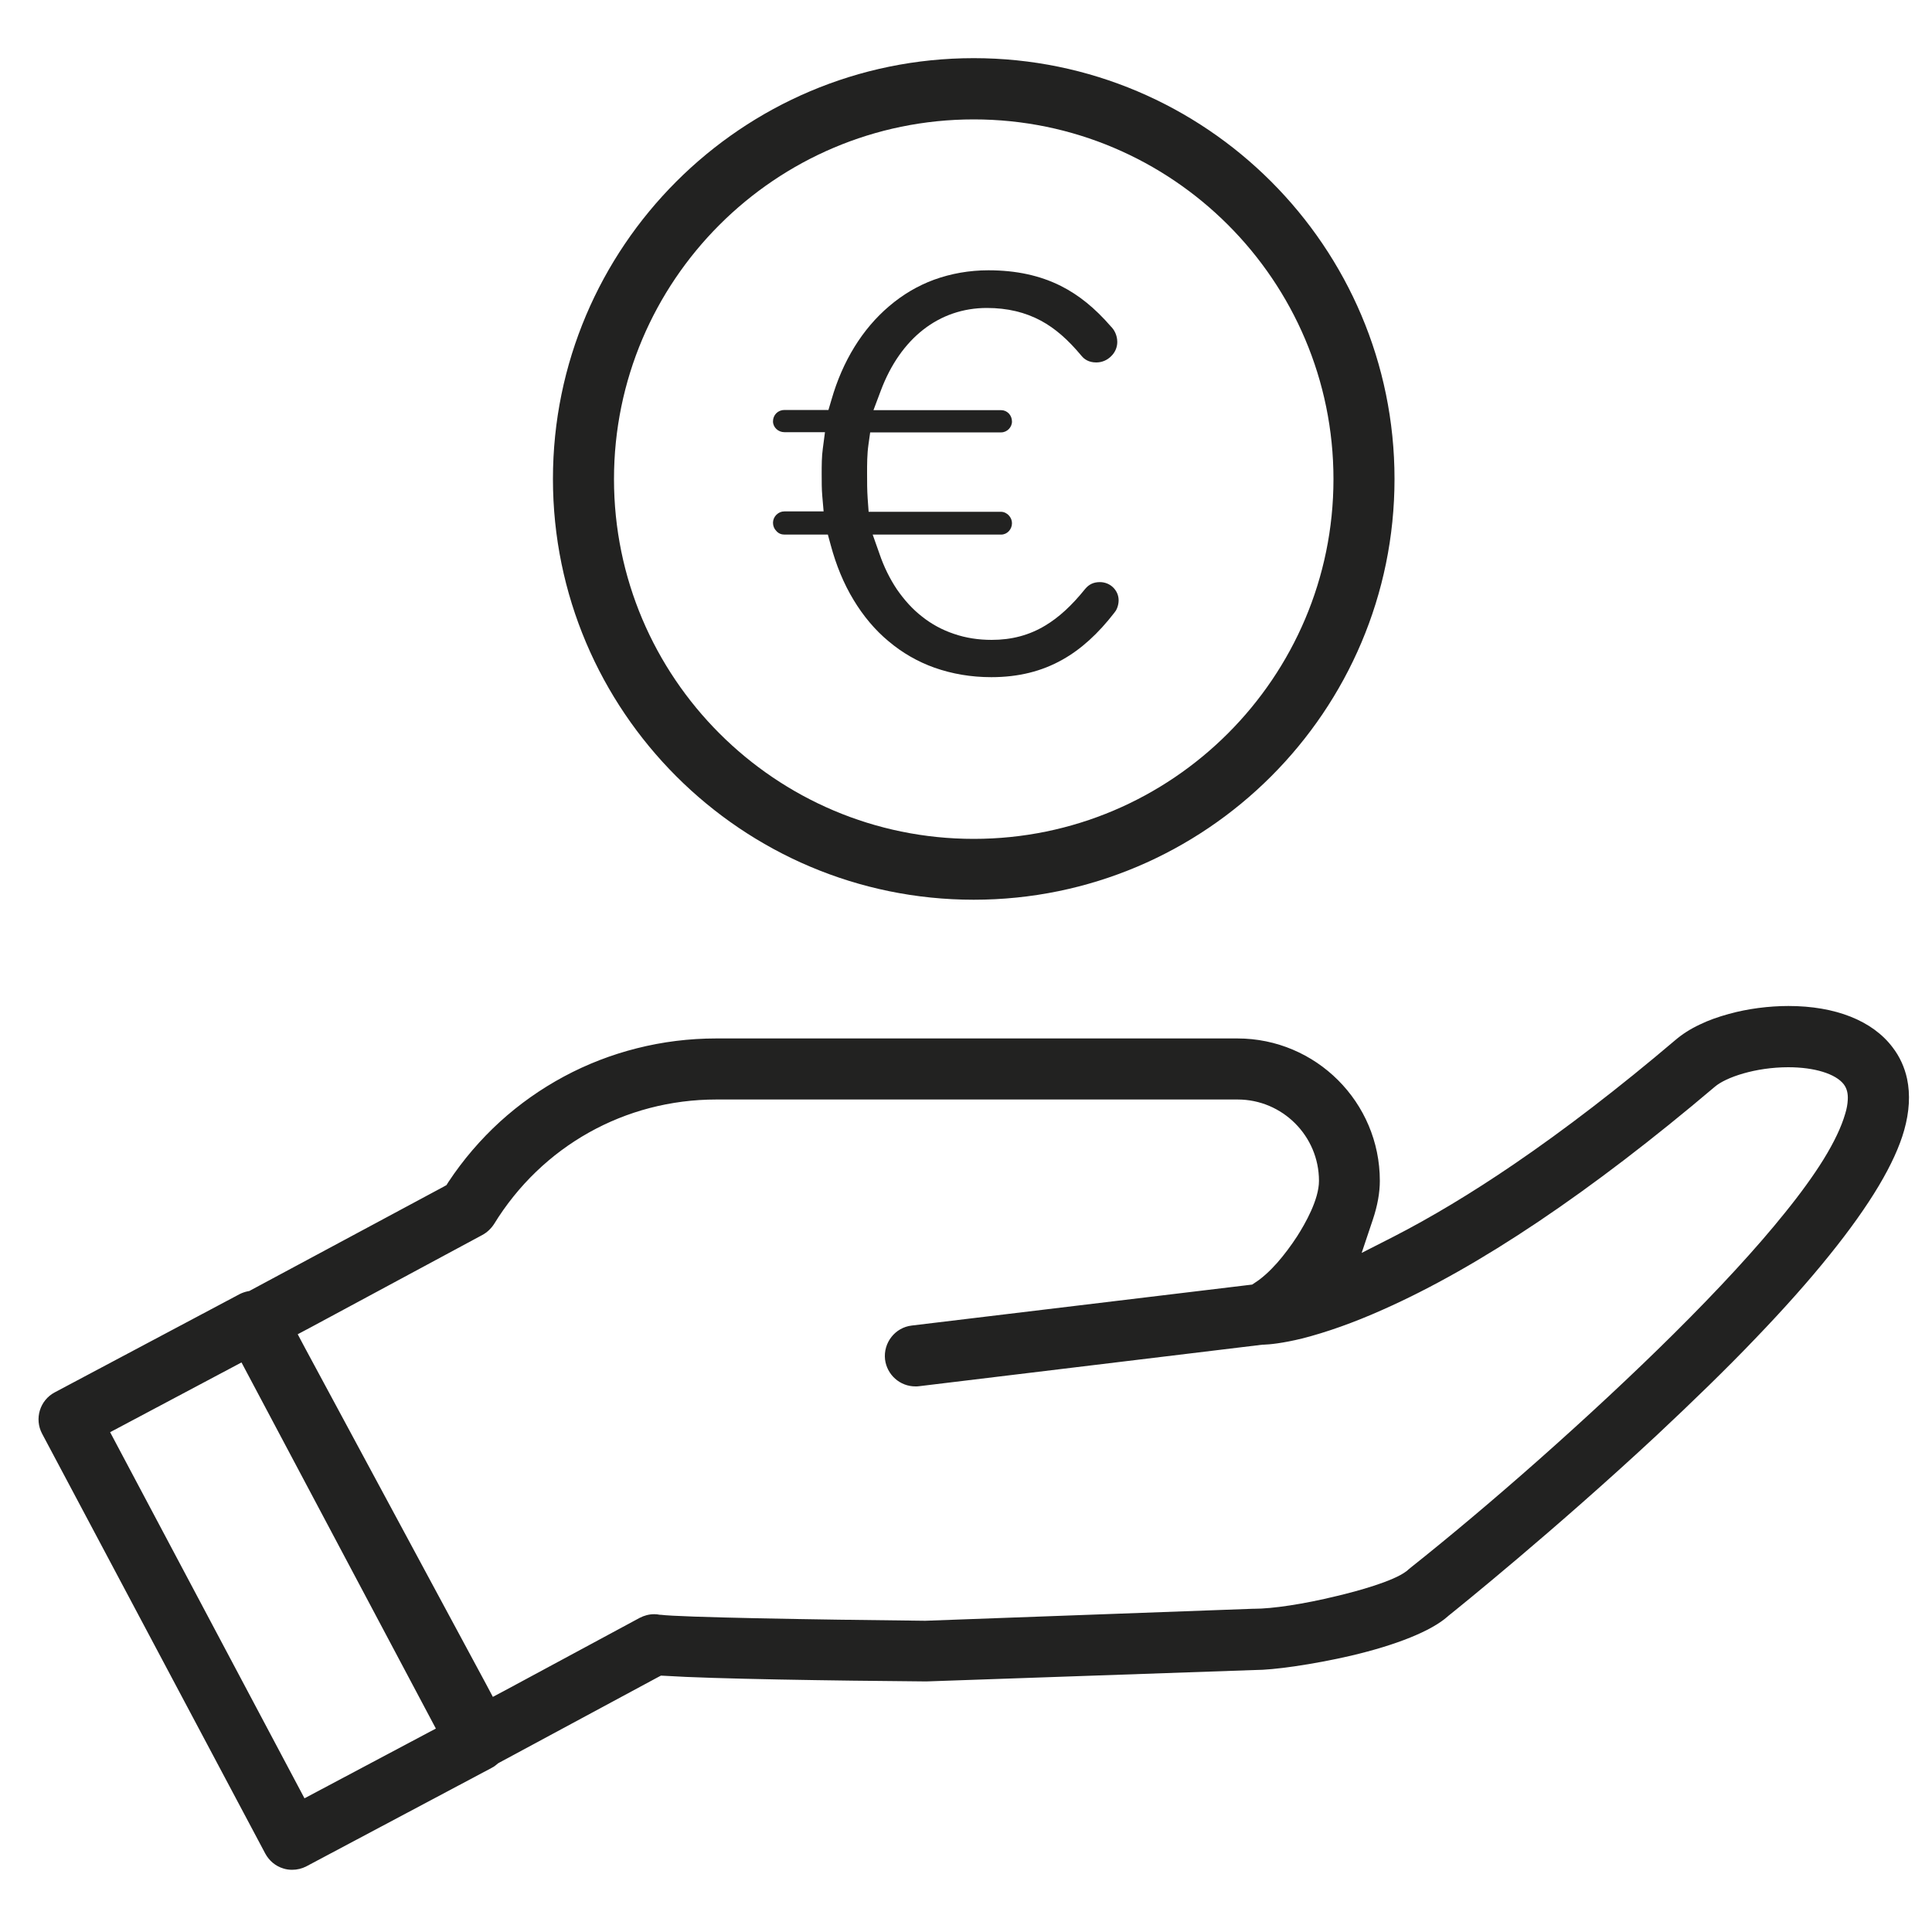 <?xml version="1.0" encoding="utf-8"?>
<!-- Generator: Adobe Illustrator 24.0.0, SVG Export Plug-In . SVG Version: 6.00 Build 0)  -->
<svg version="1.1" id="Layer_1" xmlns="http://www.w3.org/2000/svg" xmlns:xlink="http://www.w3.org/1999/xlink" x="0px" y="0px"
	 viewBox="0 0 1000 1000" style="enable-background:new 0 0 1000 1000;" xml:space="preserve">
<style type="text/css">
	.st0{fill:#222221;}
</style>
<path class="st0" d="M714.2,611.2c0-40.7-33.1-73.7-73.7-73.7H370.7c-13.9,0-27.7,1.7-41.1,5.1c-13.1,3.3-25.8,8.2-37.7,14.6
	c-11.9,6.4-23,14.2-33,23.3c-10.1,9.2-19.2,19.8-26.8,31.3l-1,1.6l-1.6,0.9L130,667.7l-0.9,0.5l-1,0.2c-1.4,0.3-2.8,0.8-4,1.4
	l-95.8,50.9c-7.7,4.1-10.6,13.7-6.5,21.4l115.5,217.3c2,3.7,5.3,6.5,9.3,7.7c1.5,0.5,3.1,0.7,4.6,0.7c2.6,0,5.1-0.6,7.4-1.8
	l95.8-50.9c1-0.5,1.9-1.1,2.8-1.9l0.6-0.5l0.7-0.4l81.7-44l1.9-1l2.1,0.1c24.7,1.6,86.9,2.5,134.8,2.9l0,0l0,0c0,0,0.1,0,0.1,0
	c0.1,0,0.3,0,0.5,0l169.8-5.9l0.1,0l0.1,0c4.7,0,12.1-0.7,20.4-1.9c9.6-1.4,19.7-3.3,29.2-5.5c23.8-5.6,41.6-12.8,50.1-20.3l0.1-0.1
	l0.1-0.1c5.5-4.4,55-44.3,107.9-93.5c19.1-17.9,36.4-34.7,51.2-50.2c14.8-15.4,27.7-29.9,38.3-43.1c10.5-13,19.1-25.1,25.6-36
	c6.3-10.6,10.7-20.2,13.1-28.7c2.7-9.6,3.2-18.5,1.5-26.6c-1.3-6-3.8-11.5-7.5-16.3c-10.4-13.8-29.6-21.4-53.9-21.4
	c-10.1,0-21.1,1.4-30.8,4.1c-5.5,1.5-10.6,3.3-15.1,5.5c-4.9,2.3-9.1,5-12.6,8c-29.1,24.7-57.2,46.3-83.6,64.3
	c-22,15-43,27.6-62.5,37.6l-16.3,8.3l5.8-17.3C713,624,714.2,617.3,714.2,611.2z M219,898.2l-54.8,29.1l-6.6,3.5l-3.5-6.6
	L60.5,747.9l-3.5-6.6l6.6-3.5l54.8-29.1l6.6-3.5l3.5,6.6l93.6,176.3l3.5,6.6L219,898.2z M715.7,677.9
	c49.9-22.1,107.7-61,171.9-115.4c5.7-4.9,21-10.1,38-10.1c13.6,0,24.5,3.4,28.7,8.8c0,0,0,0,0,0c0,0,0,0,0,0
	c1.6,2.1,2.3,4.7,2.1,8.1c-0.1,2.1-0.5,4.5-1.3,7.1c-2,6.9-5.7,14.7-11.3,23.8c-5.1,8.2-11.8,17.5-19.9,27.5
	c-14.6,18.2-34.2,39.5-58,63.1c-20.9,20.7-44.4,42.6-69.8,65.1c-22.5,19.9-45.4,39.2-66.3,55.8l-0.1,0.1l-0.1,0.1
	c-0.4,0.3-0.8,0.6-1.2,1l-0.2,0.2l-0.3,0.2c-6.8,5.2-25.4,10.3-36,12.8c-17.2,4.2-33.3,6.6-42.9,6.6c-0.2,0-0.4,0-0.6,0L479,838.9
	l-0.2,0l-0.2,0c-58.7-0.6-126.6-1.8-136.7-3.1l-0.2,0l-0.2,0c-1-0.2-1.9-0.3-2.9-0.3c-2.6,0-5.2,0.7-7.5,1.9l-69.4,37.4l-6.6,3.5
	l-3.5-6.6l-94-174.5l-3.5-6.6l6.6-3.5l89-47.9c2.4-1.3,4.5-3.3,6-5.6c24.8-40.4,67.8-64.5,115.1-64.5h269.8
	c23.2,0,42.1,18.9,42.1,42.1c0,9.7-7.1,22.1-11.3,28.7c-3.2,4.9-6.7,9.6-10.3,13.7c-4,4.5-7.9,8-11.5,10.3l-1.5,1l-1.7,0.2
	l-174.5,21c-8.6,1-14.8,8.9-13.8,17.6c1,7.9,7.7,13.9,15.7,13.9c0.6,0,1.3,0,1.9-0.1L653.5,696l0.3,0l0.3,0c3-0.1,9.6-0.7,19.9-3.2
	C686.5,689.6,700.5,684.7,715.7,677.9z"/>
<path class="st0" d="M504,30.1c-120.1,0-217.8,97.7-217.8,217.8c0,120.1,97.7,217.8,217.8,217.8c120.1,0,217.8-97.7,217.8-217.8
	C721.8,127.8,624.1,30.1,504,30.1z M504,434.2c-102.7,0-186.2-83.5-186.2-186.2c0-102.7,83.5-186.2,186.2-186.2
	c102.7,0,186.2,83.5,186.2,186.2C690.2,350.6,606.7,434.2,504,434.2z"/>
<path class="st0" d="M406,276.7h16.8h5.7l1.5,5.5c2.8,10.4,6.7,19.9,11.8,28.3c5,8.3,11.1,15.6,18.1,21.4c7.1,6,15.1,10.6,23.8,13.7
	c9.1,3.2,18.9,4.9,29.4,4.9c14,0,26.1-3,36.9-9.1c9.6-5.4,18.4-13.4,26.9-24.4l0.1-0.2l0.1-0.1c0.8-0.9,1.9-3.3,1.9-6
	c0-2.5-1-4.8-2.8-6.6c-1.8-1.8-4.3-2.8-6.9-2.8c-3.2,0-5.6,1.1-7.6,3.5c-7.1,8.8-13.7,14.8-20.7,19c-8.3,5-17.4,7.4-27.7,7.4
	c-6.9,0-13.4-1-19.5-3.1c-6-2-11.6-5-16.6-9c-4.9-3.8-9.2-8.6-13-14.1c-3.6-5.4-6.7-11.6-9-18.4l-3.5-9.9h10.5h56
	c3.1,0,5.6-2.7,5.6-5.9c0-1.5-0.6-3-1.8-4.2c-0.6-0.6-2-1.7-3.9-1.7h-61.6h-6.9l-0.5-6.9c-0.3-4.3-0.3-8.6-0.3-13
	c0-4.9,0-9.9,0.7-14.8l0.9-6.4h6.5h61.3c3,0,5.6-2.6,5.6-5.6c0-3.3-2.5-5.9-5.6-5.9h-55.4h-10.7l3.8-10.1
	c10.2-27.2,30.2-42.8,54.9-42.8c10.6,0,19.8,2.2,28,6.6c7.4,4,14,9.8,21,18.2l0,0l0,0c1.3,1.6,3.6,3.4,7.6,3.4
	c2.9,0,5.6-1.1,7.7-3.2c2.1-2,3.2-4.7,3.2-7.4c0-3.7-1.8-6.4-2.8-7.5l-0.2-0.2l-0.2-0.2c-8.4-9.7-16.7-16.4-26-21.1
	c-10.8-5.4-23.1-8.1-37.5-8.1c-9.9,0-19.4,1.7-28.2,4.9c-8.4,3.1-16.2,7.7-23.2,13.7c-13.8,11.7-24.1,28.4-29.8,48.3l-1.6,5.4h-5.6
	H406c-1.6,0-3.1,0.6-4.2,1.7c-1.1,1.1-1.7,2.6-1.7,4.2c0,3.1,2.7,5.6,5.9,5.6h12.5h8.5l-1.1,8.4c-0.6,4.2-0.6,8.8-0.6,13.3
	c0,4,0,7.8,0.3,11.2l0.7,8.1h-8.1H406c-1.6,0-3,0.6-4.2,1.8c-1.1,1.1-1.7,2.6-1.7,4.1c0,1.6,0.6,3.1,1.7,4.2
	C402.9,276.1,404.4,276.7,406,276.7z"/>
</svg>
